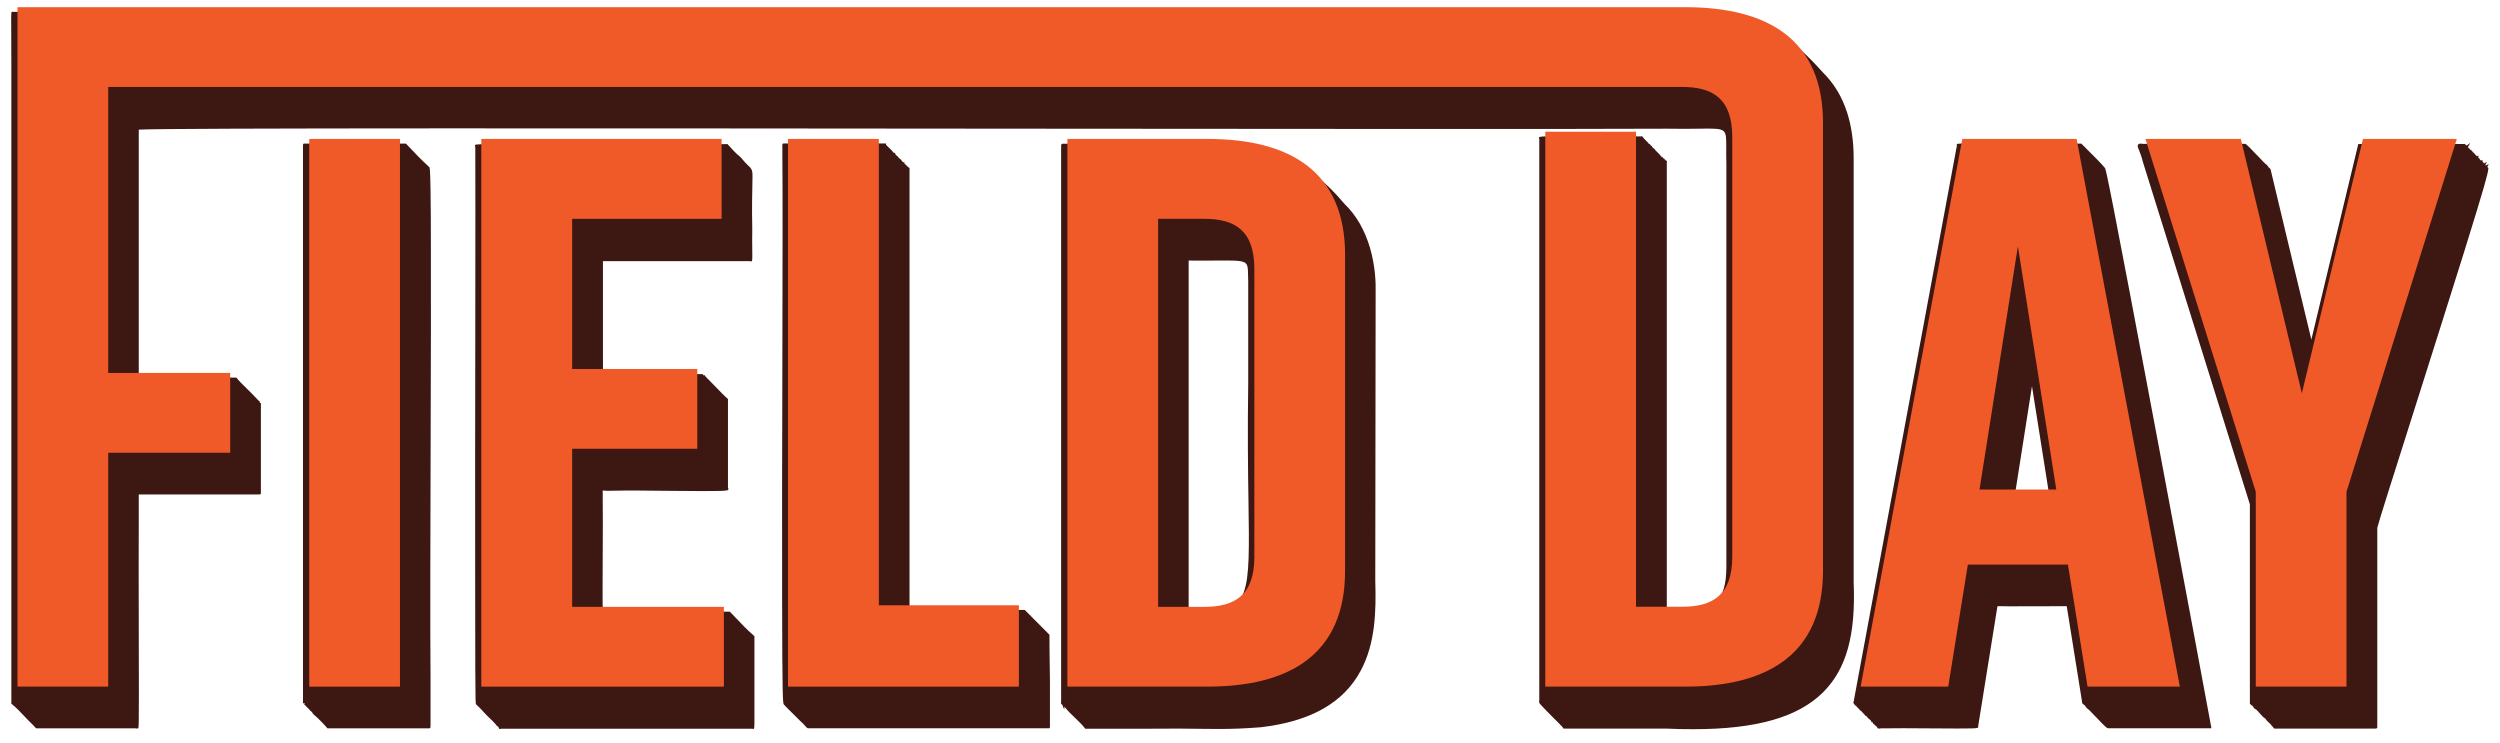 <svg width="895" height="266" viewBox="0 0 895 266" fill="none" xmlns="http://www.w3.org/2000/svg">
<g filter="url(#filter0_d)">
<path d="M154.131 64.254C154.002 56.63 153.916 55.811 153.528 55.682C151.073 53.528 147.498 49.695 145.732 47.843L145.301 47.412H108.903C108.472 47.412 108.472 47.541 108.472 48.661V59.903C108.472 67.484 108.472 78.21 108.472 90.744C108.472 115.771 108.472 147.99 108.472 176.72C108.472 212.773 108.472 244.131 108.472 247.448L108.429 247.491L108.472 247.793L108.946 247.75L109.162 248.051C108.989 248.137 108.817 248.137 108.774 248.094C108.86 248.137 109.205 248.439 110.282 249.559L110.368 249.645C110.54 249.731 110.626 249.86 110.755 250.033C110.885 250.248 111.1 250.506 111.445 250.722C111.617 250.808 111.617 250.851 111.746 250.98C111.746 251.023 111.789 251.023 111.789 251.066C111.789 251.152 111.832 251.239 111.875 251.325C111.961 251.411 112.048 251.497 112.134 251.497L112.091 251.626L112.306 251.799C113.814 253.005 116.398 255.718 117.087 256.58L117.216 256.752H153.356L153.399 256.795L153.743 256.709C154.131 256.623 154.131 256.623 154.131 254.986C154.131 254.125 154.131 252.875 154.131 251.282C154.131 248.353 154.131 244.261 154.131 239.178C153.959 219.191 154.088 185.034 154.174 152.039C154.26 127.185 154.303 103.71 154.26 85.834C154.26 76.228 154.217 69.164 154.131 64.254Z" fill="#3D1712"/>
<path d="M270.087 224.059C270.13 223.8 270 223.671 269.957 223.585C269.914 223.542 269.828 223.499 269.742 223.499V223.413L269.57 223.284C267.674 221.733 264.831 218.675 262.936 216.693C262.29 216.004 261.73 215.444 261.386 215.099L261.256 214.97H261.084C258.629 214.97 220.508 214.97 215.813 214.97C215.684 212.86 215.727 203.082 215.77 194.424C215.813 186.843 215.856 179.003 215.77 174.61C215.813 173.49 215.77 172.714 215.77 172.198C215.77 171.982 215.727 171.724 215.77 171.595C215.899 171.595 216.115 171.595 216.33 171.638C216.933 171.681 217.924 171.767 219.474 171.681C224.299 171.551 232.267 171.638 239.935 171.724C260.61 171.939 260.653 171.767 260.783 171.121C260.783 170.992 260.783 170.819 260.61 170.69V138.815L260.438 138.686C259.404 137.824 257.767 136.102 256.001 134.292C254.795 133.043 253.589 131.794 252.555 130.76L252.512 130.717C252.512 130.631 252.469 130.545 252.383 130.459C252.297 130.373 252.125 130.243 251.866 130.286L251.737 130.33C251.78 130.33 251.866 130.286 251.995 130.373C251.995 130.373 252.038 130.373 252.038 130.416L251.737 130.373L251.694 129.942H221.499C219.302 129.813 217.881 129.899 216.933 129.985C216.416 130.028 215.899 130.071 215.813 130.028C215.77 129.942 215.77 129.468 215.813 129.037C215.856 128.348 215.899 127.314 215.856 125.85V89.495C215.899 89.495 215.985 89.495 216.072 89.495H268.493C268.622 89.624 268.794 89.581 268.88 89.581C269.354 89.495 269.354 89.409 269.311 85.489C269.268 83.551 269.268 80.88 269.311 77.822C269.139 69.552 269.311 64.685 269.354 61.756C269.483 57.017 269.483 56.802 267.847 55.251C267.201 54.648 266.382 53.83 265.133 52.279L265.047 52.193C263.798 51.332 261.601 48.876 260.869 48.058C260.567 47.713 260.567 47.713 260.524 47.67L260.395 47.584H260.266C257.767 47.67 243.553 47.627 227.055 47.584C214.435 47.541 200.091 47.498 189.15 47.498C183.206 47.498 178.812 47.541 175.711 47.584C170.068 47.67 170.068 47.67 170.025 48.187C170.025 48.273 170.025 48.446 170.155 48.532C170.198 52.667 170.198 81.484 170.155 114.737C170.111 143.941 170.068 177.022 170.111 202.996C170.111 217.21 170.155 227.72 170.155 235.172C170.198 247.534 170.241 248.051 170.499 248.223C171.49 249.085 172.308 249.989 173.17 250.937C173.902 251.756 174.72 252.574 175.625 253.435C176.056 253.78 176.357 254.125 176.702 254.512C176.96 254.771 177.219 255.072 177.52 255.374C177.649 255.718 177.908 255.848 178.08 255.977C178.209 256.063 178.339 256.149 178.468 256.321L178.554 256.408C178.511 256.623 178.554 256.838 178.812 256.967C178.856 257.011 178.942 257.011 178.985 257.011C179.071 257.011 179.2 256.967 179.286 256.881C184.584 256.881 263.884 256.881 269.354 256.881C269.483 256.967 269.57 256.967 269.613 256.967C270.043 256.967 270.043 256.967 270.087 254.555C270.087 253.306 270.087 251.54 270.087 249.43C270.087 245.294 270.087 239.996 270.087 235.301C270.087 229.615 270.087 224.791 270.087 224.059Z" fill="#3D1712"/>
<path d="M375.704 223.413V223.24L375.575 223.111C375.489 223.025 368.382 215.875 367.003 214.496L366.874 214.367H366.702C364.462 214.367 334.224 214.367 326.815 214.367C326.255 214.367 325.867 214.367 325.609 214.367V56.027H325.264C325.221 55.941 325.178 55.854 325.135 55.768C325.092 55.725 325.006 55.639 324.877 55.639C324.834 55.553 324.791 55.467 324.704 55.381C324.618 55.337 324.575 55.294 324.489 55.251C324.403 55.036 324.188 54.907 324.058 54.821C323.843 54.691 323.8 54.648 323.8 54.519V54.131L323.412 54.088C323.24 54.088 323.111 53.916 322.852 53.572C322.637 53.227 322.335 52.839 321.862 52.667C321.689 52.279 321.388 52.021 321.129 51.805C320.828 51.547 320.569 51.375 320.483 51.03L320.397 50.772L320.139 50.729C319.88 50.685 319.708 50.47 319.449 50.126C319.234 49.867 319.019 49.566 318.717 49.35C318.502 49.092 318.243 48.833 317.985 48.618C317.683 48.359 317.21 47.929 317.21 47.757L317.167 47.369H316.779C316.65 47.369 315.917 47.369 314.754 47.369H280.64C280.51 47.326 280.424 47.369 280.338 47.412C280.037 47.584 280.037 47.843 280.08 48.661C280.08 49.178 280.123 49.996 280.08 51.03C280.209 61.153 280.166 93.889 280.08 128.564C279.994 156.777 279.951 185.938 279.994 208.811C280.037 247.19 280.295 247.965 280.64 248.223C281.63 249.343 282.664 250.334 283.741 251.368C284.559 252.186 285.421 253.048 286.325 253.952L286.369 253.995C287.187 254.685 287.79 255.374 288.221 255.848C288.695 256.408 289.125 256.881 289.556 256.709H375.23C375.317 256.752 375.403 256.752 375.446 256.752C375.877 256.752 375.877 256.364 375.877 255.977C375.877 255.718 375.877 255.374 375.877 254.943C375.877 254.038 375.877 252.746 375.877 251.196C375.877 248.094 375.877 244.002 375.877 239.867C375.704 231.683 375.704 223.413 375.704 223.413Z" fill="#3D1712"/>
<path d="M492.478 100.522C492.564 97.507 492.392 91.434 490.497 84.843C488.602 78.382 485.543 73.041 481.365 69.035C468.055 53.184 454.142 47.11 431.744 47.455C427.006 47.455 396.811 47.455 385.008 47.455C383.242 47.498 382.122 47.455 381.433 47.455C380.486 47.412 380.227 47.412 380.012 47.67C379.839 47.843 379.882 48.101 379.882 48.23C379.882 48.316 379.926 48.446 379.882 48.575V247.448L379.796 247.491L379.882 247.879V248.008H379.926C380.012 248.137 380.141 248.223 380.27 248.267C380.313 248.353 380.356 248.439 380.399 248.525L380.572 248.913V249.343L380.701 249.257L381.045 250.033V249.085L381.089 249.042H381.132C382.122 250.377 383.587 251.799 385.051 253.177C386.43 254.512 387.722 255.761 388.368 256.709L388.497 256.881H388.713C389.057 256.881 391.771 256.881 395.82 256.881H410.81C419.726 256.795 425.627 256.838 430.365 256.924C432.605 256.967 434.587 256.967 436.439 256.967C441.048 256.967 445.054 256.838 451.342 256.364C469.304 254.254 481.064 247.577 487.223 235.947C492.349 226.299 492.694 214.884 492.349 203.943L492.478 100.522ZM425.541 214.367V89.28C429.418 89.323 432.605 89.28 435.19 89.28C441.091 89.237 444.063 89.194 445.484 89.926C446.69 90.529 446.777 91.692 446.82 94.923C446.82 95.526 446.82 96.172 446.863 96.861C446.863 100.048 446.863 115.383 446.863 133.259C446.604 150.617 446.777 164.229 446.949 175.17C447.207 192.141 447.38 202.393 445.269 207.992C443.374 213.075 439.712 214.755 430.322 214.927C428.729 214.927 427.609 214.927 426.79 214.927C426.273 214.927 425.843 214.927 425.584 214.927C425.627 214.755 425.627 214.583 425.541 214.367Z" fill="#3D1712"/>
<path d="M663.612 204.417V52.624C663.612 46.464 662.75 40.822 661.243 36.213C659.391 30.527 656.548 25.832 652.499 21.826C642.333 10.54 633.029 3.175 617.996 1.279C605.462 -0.228 557.434 -0.099 484.682 0.16C437.085 0.289 377.858 0.504 313.031 0.246H4.707C4.578 0.16 4.448 0.203 4.448 0.203C3.975 0.289 3.975 0.289 4.018 5.544C4.061 8.731 4.061 13.556 4.061 19.672V247.922L4.233 248.051C5.87 249.386 7.291 250.894 8.842 252.531C9.833 253.565 10.866 254.685 11.943 255.675C12.116 255.848 12.245 256.02 12.331 256.106C12.762 256.623 12.891 256.795 13.408 256.752C13.494 256.752 13.623 256.752 13.796 256.752H48.815V256.838L49.202 256.795C49.633 256.752 49.633 256.752 49.676 253.349C49.676 251.54 49.719 248.87 49.719 245.251C49.719 238.489 49.719 229.486 49.676 219.924C49.633 206.14 49.633 191.882 49.676 182.535C49.676 179.693 49.676 177.367 49.676 175.644C49.676 174.481 49.676 173.49 49.676 173.016H92.147C92.492 172.973 92.664 173.016 92.75 173.016C92.837 173.016 93.052 173.059 93.224 172.93C93.397 172.801 93.397 172.585 93.397 172.499C93.397 172.456 93.397 172.327 93.397 172.155V140.28H92.966V140.237L93.138 139.892C93.052 139.849 92.578 139.504 92.19 139.031C91.07 137.781 89.735 136.489 88.486 135.24C87.022 133.819 85.643 132.483 84.782 131.363L84.652 131.191H49.676C49.676 130.933 49.676 130.545 49.676 130.114C49.676 129.167 49.676 127.831 49.676 126.151V42.415C58.851 41.769 223.954 41.941 369.975 42.071C468.744 42.157 562.043 42.243 596.632 42.071C601.456 42.157 605.16 42.114 608.132 42.071C613.43 41.984 616.101 41.941 617.135 43.018C618.039 43.923 617.996 45.775 617.996 49.178C617.996 50.642 617.953 52.452 618.039 54.562V199.205C617.996 205.235 616.876 209.026 614.378 211.395C611.406 214.238 606.28 215.272 596.718 214.927C596.718 210.491 596.718 170.561 596.718 131.837C596.718 94.578 596.718 59.386 596.718 54.433V54.261L596.675 54.218C596.718 54.131 596.89 53.916 596.718 53.658C596.631 53.485 596.459 53.442 596.33 53.442C596.287 53.356 596.287 53.27 596.201 53.227C596.115 53.141 596.028 53.098 595.942 53.098C595.942 53.011 595.899 52.925 595.813 52.839C595.727 52.753 595.641 52.71 595.512 52.71C595.512 52.667 595.468 52.667 595.468 52.624C595.296 52.365 595.038 52.15 594.693 52.021C594.349 51.461 593.918 51.073 593.444 50.599C593.142 50.341 592.841 50.039 592.583 49.738C592.41 49.35 592.152 49.178 591.936 49.049C591.764 48.962 591.635 48.876 591.549 48.704C591.506 48.316 591.204 48.187 591.075 48.144C590.989 48.101 590.989 48.101 590.946 48.058L590.773 47.757H590.73C590.687 47.713 590.644 47.627 590.601 47.584C590.515 47.498 590.386 47.455 590.257 47.455C589.998 47.024 589.654 46.723 589.309 46.378C589.094 46.163 588.878 45.99 588.663 45.732L588.534 45.603C588.49 45.517 588.447 45.387 588.361 45.301C588.318 45.258 588.275 45.215 588.189 45.215C588.189 45.086 588.103 44.957 588.017 44.87C587.801 44.741 587.629 44.784 587.5 44.827H587.371C584.097 44.914 577.205 44.87 570.572 44.827C551.016 44.698 551.016 44.741 550.93 45.387C550.93 45.474 550.93 45.646 551.059 45.775C551.059 51.633 551.059 109.008 551.059 161.128V246.027C551.102 246.5 551.059 246.802 551.016 246.974C550.93 247.62 551.102 247.793 551.878 248.611C553.256 250.119 554.591 251.454 556.013 252.875C557.133 253.952 558.252 255.115 559.415 256.321L559.502 256.408V256.623L559.674 256.752C559.803 256.838 559.889 256.838 560.018 256.838H596.545C599.905 257.011 603.136 257.054 606.194 257.054C628.722 257.054 643.625 252.789 652.628 243.873C661.027 235.517 664.387 223.37 663.612 204.417Z" fill="#3D1712"/>
<path d="M791.542 255.891C791.283 254.34 790.164 248.396 785.813 225.093C782.712 208.38 777.93 182.923 772.977 156.519C755.575 63.78 753.981 56.845 753.594 56.156C752.086 54.347 749.415 51.719 747.477 49.781C746.486 48.833 745.668 47.972 745.237 47.541L745.108 47.412H744.936C743.256 47.455 735.459 47.412 727.232 47.412C721.116 47.412 714.525 47.369 709.486 47.412C706.987 47.412 704.834 47.412 703.326 47.412C700.526 47.412 700.526 47.412 700.526 47.886C700.526 47.929 700.526 48.015 700.569 48.101C699.837 52.021 692.73 90.314 684.933 132.268C675.629 182.363 665.335 237.756 663.741 246.457V246.544C663.741 246.845 663.698 246.974 663.612 247.104C663.396 247.577 663.569 247.836 663.87 248.094C663.87 248.18 663.913 248.267 663.956 248.353C664.086 248.568 664.301 248.611 664.43 248.611C664.473 248.611 664.516 248.611 664.473 248.611L664.646 248.956H664.689C664.732 248.999 664.732 249.085 664.818 249.128C664.861 249.171 664.947 249.214 664.99 249.257C664.99 249.3 665.033 249.343 665.033 249.343C665.119 249.473 665.249 249.559 665.335 249.559C665.335 249.645 665.378 249.731 665.421 249.774C665.507 249.903 665.593 249.946 665.722 249.989C665.722 250.076 665.765 250.162 665.809 250.205C665.938 250.42 666.153 250.463 666.282 250.463C666.325 250.463 666.325 250.463 666.325 250.463L666.498 250.808H666.541C666.584 250.851 666.627 250.937 666.67 250.98C666.713 251.023 666.799 251.066 666.842 251.109C666.842 251.152 666.885 251.196 666.885 251.196C666.972 251.325 667.101 251.411 667.187 251.411C667.187 251.497 667.23 251.583 667.273 251.626C667.359 251.756 667.445 251.799 667.575 251.842C667.575 251.928 667.618 252.014 667.661 252.057C667.79 252.272 668.005 252.315 668.135 252.315C668.178 252.315 668.178 252.315 668.178 252.315L668.35 252.66H668.393C668.436 252.703 668.479 252.789 668.522 252.832C668.565 252.875 668.651 252.919 668.738 252.962C668.738 253.048 668.781 253.134 668.867 253.22C668.953 253.306 669.039 253.349 669.168 253.392C669.297 253.608 669.513 253.737 669.642 253.823C669.728 253.866 669.771 253.909 669.814 253.952C669.814 254.082 669.814 254.211 669.901 254.34C670.03 254.555 670.288 254.555 670.374 254.598H670.417L670.676 255.245L670.762 255.158C670.805 255.201 670.891 255.201 670.934 255.245C670.934 255.331 670.977 255.417 671.064 255.503C671.15 255.589 671.236 255.632 671.365 255.675C671.494 255.977 671.753 256.106 672.011 256.192C672.011 256.321 672.011 256.494 672.14 256.623C672.27 256.795 672.442 256.838 672.657 256.838C672.787 256.838 672.959 256.795 673.131 256.795C673.476 256.752 673.863 256.666 674.251 256.752H674.337C677.783 256.666 684.201 256.709 690.404 256.752C708.15 256.881 708.15 256.838 708.237 256.235C708.237 256.192 708.237 256.063 708.193 255.934L715.085 213.032C715.559 212.989 716.55 213.032 717.584 213.032C719.263 213.075 721.503 213.118 724.174 213.032C727.491 213.075 731.066 213.032 733.952 213.032C736.536 213.032 738.991 212.989 739.896 213.032L745.409 247.448C745.323 247.75 745.582 247.922 745.754 248.051C746.056 248.267 746.616 248.697 746.96 249.386L747.003 249.473L747.089 249.516C747.822 250.033 748.511 250.765 749.2 251.497C749.674 252.014 750.148 252.531 750.665 253.005C754.197 256.795 754.455 256.752 754.757 256.709H790.939L791.499 256.752L791.628 256.451C791.628 256.408 791.628 256.408 791.628 256.192H791.671L791.542 255.891ZM733.564 172.887H721.374L727.448 134.249L733.564 172.887Z" fill="#3D1712"/>
<path d="M890.44 55.811L891 54.691L889.966 55.251C889.966 55.208 889.923 55.165 889.923 55.165C889.88 55.079 889.794 55.036 889.751 54.993L890.354 53.916L889.277 54.519C889.277 54.433 889.191 54.304 889.105 54.218C889.019 54.131 888.932 54.131 888.846 54.131L888.889 53.787L888.631 53.83L888.76 53.27L888.114 53.485C888.071 53.399 888.028 53.313 887.942 53.227C887.899 53.184 887.856 53.184 887.813 53.141C887.813 53.055 887.77 52.968 887.726 52.882C887.64 52.796 887.554 52.71 887.468 52.71C887.468 52.667 887.425 52.624 887.425 52.581C887.382 52.538 887.296 52.408 887.167 52.365L887.339 51.676L886.693 51.935C886.65 51.805 886.52 51.676 886.391 51.633C886.391 51.59 886.348 51.504 886.305 51.461C886.219 51.332 886.133 51.288 886.003 51.245C886.003 51.202 885.96 51.159 885.96 51.073C885.917 51.03 885.831 50.901 885.659 50.858C885.659 50.772 885.616 50.729 885.573 50.685C885.487 50.556 885.357 50.47 885.228 50.47C885.228 50.341 885.185 50.212 885.013 50.083C884.927 50.039 884.84 49.996 884.754 49.996L884.797 49.609L884.453 49.695C884.453 49.652 884.41 49.609 884.41 49.609C884.324 49.479 884.237 49.436 884.108 49.393C884.108 49.35 884.065 49.307 884.065 49.221C884.022 49.178 883.936 49.049 883.764 49.006C883.764 48.919 883.721 48.876 883.677 48.833C883.634 48.747 883.548 48.704 883.505 48.661L884.367 47.153L883.031 48.144C883.031 48.101 882.988 48.101 882.988 48.058C882.902 47.929 882.816 47.886 882.687 47.886C882.687 47.843 882.644 47.757 882.601 47.713C882.557 47.627 882.385 47.498 882.127 47.541H862.442C858.307 47.541 854.344 47.541 851.2 47.541C849.218 47.541 847.538 47.541 846.375 47.541C844.135 47.541 844.135 47.541 844.135 47.972C844.135 47.972 844.135 48.058 844.135 48.101C843.489 50.815 837.717 74.764 833.065 94.19L827.466 117.58C826.13 112.066 821.909 94.449 818.42 79.89C815.706 68.561 813.337 58.74 812.907 56.802C812.907 56.63 812.864 56.457 812.605 56.285C812.476 56.199 812.217 56.027 811.658 55.208L811.614 55.122L811.571 55.079C810.753 54.476 810.021 53.701 809.245 52.839C808.728 52.279 808.212 51.719 807.652 51.202C804.076 47.369 803.861 47.412 803.56 47.498H767.076C766.344 47.369 765.784 47.369 765.482 47.713C765.094 48.144 765.353 48.79 765.827 49.91C766.214 50.858 766.731 52.193 767.162 54.002C770.306 64.038 776.94 85.231 783.789 107.199C793.696 138.858 804.895 174.696 805.455 176.548V180.382C805.455 194.596 805.455 242.624 805.455 247.405H805.412L805.455 247.793C805.455 247.836 805.455 247.879 805.498 247.922V248.094L805.67 248.137C805.713 248.18 805.799 248.18 805.843 248.18C805.843 248.267 805.886 248.396 806.015 248.482C806.101 248.568 806.23 248.611 806.316 248.611L806.489 248.783C806.532 248.826 806.532 248.826 806.575 248.87C806.575 248.956 806.618 249.042 806.661 249.128C806.747 249.214 806.833 249.3 806.919 249.3L806.876 249.516L807.135 249.645C807.867 250.033 808.384 250.679 808.987 251.368C809.59 252.057 810.193 252.789 811.054 253.306C811.356 253.866 811.83 254.34 812.304 254.728C812.605 254.986 812.907 255.288 813.165 255.589C813.208 255.934 813.424 256.106 813.725 256.149C813.725 256.149 813.725 256.149 813.725 256.192L813.854 256.451V256.494L813.94 256.623C814.07 256.838 814.199 256.838 814.63 256.838H848.917C849.649 256.795 850.037 256.838 850.295 256.838C850.381 256.838 850.424 256.838 850.51 256.838C850.683 256.838 850.812 256.795 850.941 256.666C851.113 256.494 851.07 256.321 851.07 256.149V184.948C851.372 183.44 857.359 164.617 864.251 142.907C870.195 124.127 876.958 102.848 882.213 86.006C889.492 62.66 890.785 57.75 890.785 56.587C890.828 56.457 890.914 56.285 890.828 56.113C890.699 55.941 890.569 55.854 890.44 55.811Z" fill="#3D1712"/>
</g>
<path d="M143.19 49.738H110.713V245.811H143.19V49.738Z" fill="#F05A28"/>
<path d="M204.83 160.654H249.627V132.096H204.83V78.339H258.328V49.738H172.309V245.811H259.146V217.253H204.83V160.654Z" fill="#F05A28"/>
<path d="M314.625 49.738H282.104V245.811H364.764V216.693H314.625V49.738Z" fill="#F05A28"/>
<path d="M432.261 49.738H382.123V245.811H432.261C461.939 245.811 481.538 234.052 481.538 204.374V91.218C481.538 61.54 461.939 49.738 432.261 49.738ZM449.06 199.334C449.06 213.333 441.78 217.253 431.141 217.253H414.6V78.339H431.141C441.78 78.339 449.06 82.259 449.06 96.258V199.334Z" fill="#F05A28"/>
<path d="M603.351 2.572H6.258V245.811H38.736V162.075H82.413V133.517H38.736V31.13H602.231C612.871 31.13 620.15 35.05 620.15 49.049V199.291C620.15 213.29 612.871 217.21 602.231 217.21H585.691V47.154H553.213V245.811H603.351C633.029 245.811 652.628 234.052 652.628 204.374V44.009C652.671 14.331 633.072 2.572 603.351 2.572Z" fill="#F05A28"/>
<path d="M702.508 49.738L666.11 245.811H697.468L704.489 202.134H740.327L747.348 245.811H780.386L743.428 49.738H702.508ZM708.668 175.256L722.408 88.16L736.149 175.256H708.668Z" fill="#F05A28"/>
<path d="M845.945 49.738L824.063 140.797L802.225 49.738H768.067L807.566 176.074V245.811H840.044V176.074L879.543 49.738H845.945Z" fill="#F05A28"/>
<defs>
<filter id="filter0_d" x="0" y="0" width="895" height="265.054" filterUnits="userSpaceOnUse" color-interpolation-filters="sRGB">
<feFlood flood-opacity="0" result="BackgroundImageFix"/>
<feColorMatrix in="SourceAlpha" type="matrix" values="0 0 0 0 0 0 0 0 0 0 0 0 0 0 0 0 0 0 127 0"/>
<feOffset dy="4"/>
<feGaussianBlur stdDeviation="2"/>
<feColorMatrix type="matrix" values="0 0 0 0 0 0 0 0 0 0 0 0 0 0 0 0 0 0 0.25 0"/>
<feBlend mode="normal" in2="BackgroundImageFix" result="effect1_dropShadow"/>
<feBlend mode="normal" in="SourceGraphic" in2="effect1_dropShadow" result="shape"/>
</filter>
</defs>
</svg>
